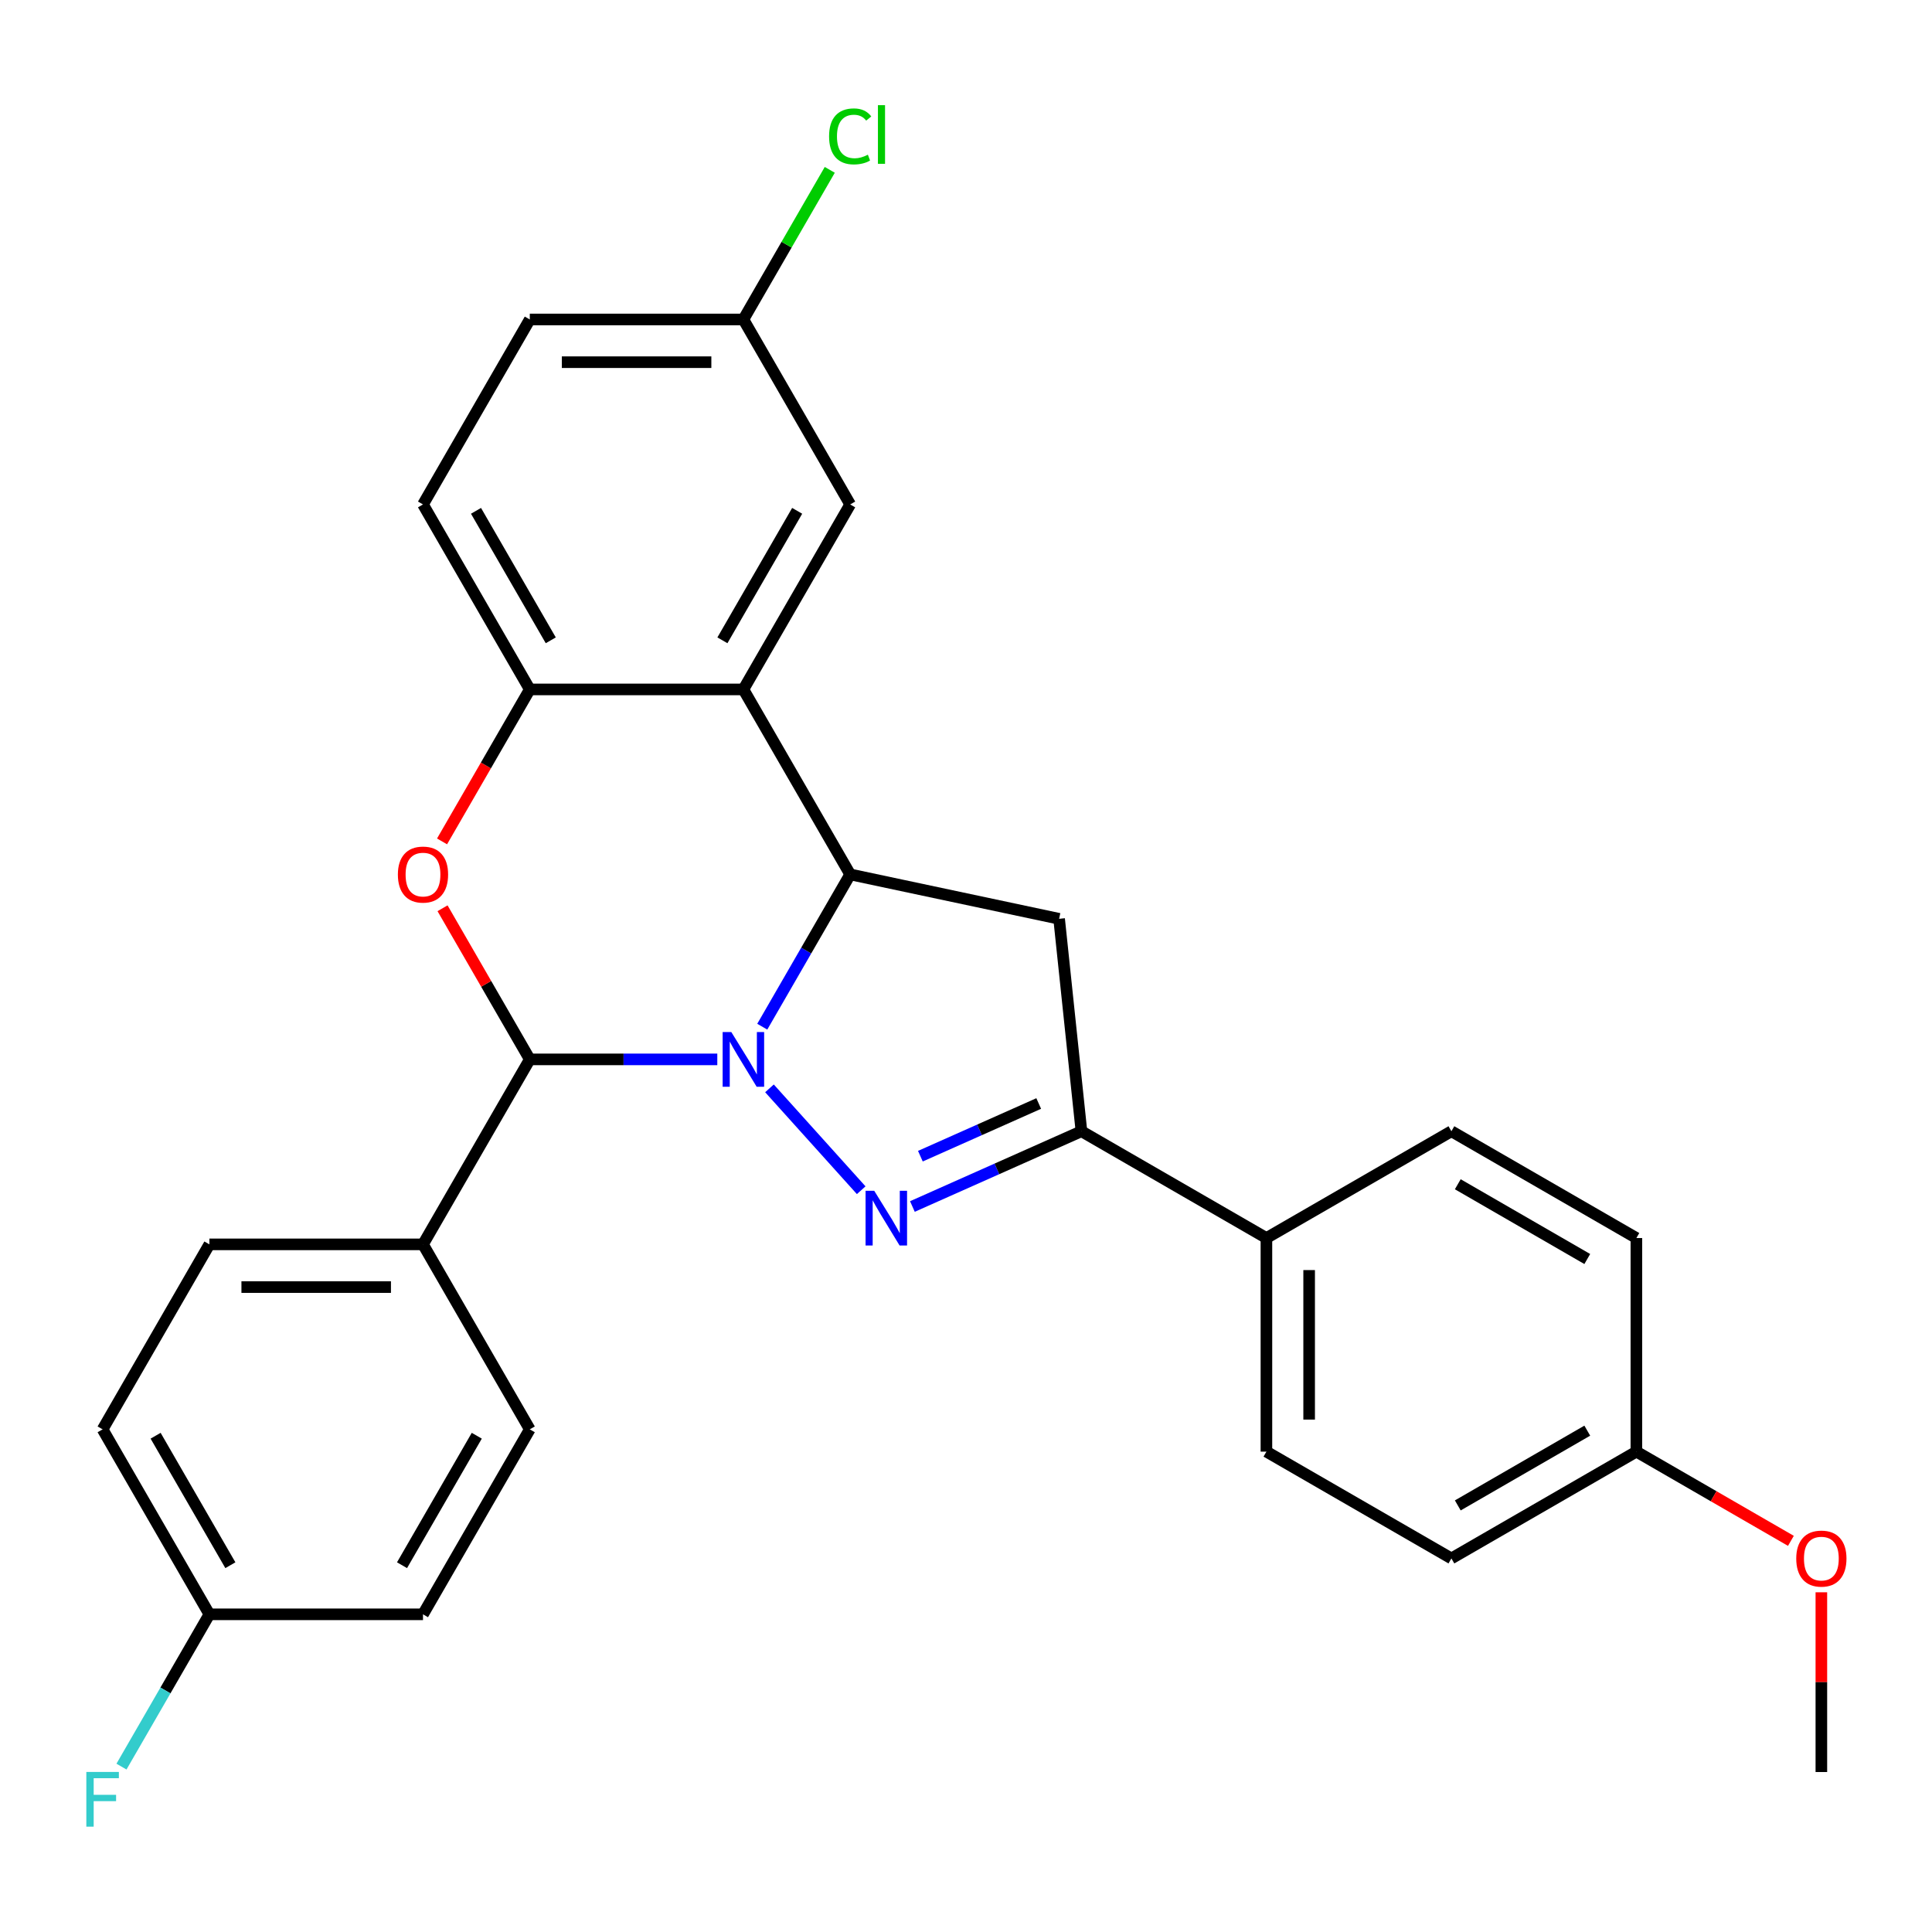 <?xml version='1.0' encoding='iso-8859-1'?>
<svg version='1.1' baseProfile='full'
              xmlns='http://www.w3.org/2000/svg'
                      xmlns:rdkit='http://www.rdkit.org/xml'
                      xmlns:xlink='http://www.w3.org/1999/xlink'
                  xml:space='preserve'
width='1000px' height='1000px' viewBox='0 0 1000 1000'>
<!-- END OF HEADER -->
<rect style='opacity:1.0;fill:#FFFFFF;stroke:none' width='1000' height='1000' x='0' y='0'> </rect>
<path class='bond-0' d='M 398.28,563.334 L 445.754,616.058' style='fill:none;fill-rule:evenodd;stroke:#0000FF;stroke-width:6px;stroke-linecap:butt;stroke-linejoin:miter;stroke-opacity:1' />
<path class='bond-1' d='M 394.547,531.412 L 417.301,492.001' style='fill:none;fill-rule:evenodd;stroke:#0000FF;stroke-width:6px;stroke-linecap:butt;stroke-linejoin:miter;stroke-opacity:1' />
<path class='bond-1' d='M 417.301,492.001 L 440.055,452.591' style='fill:none;fill-rule:evenodd;stroke:#000000;stroke-width:6px;stroke-linecap:butt;stroke-linejoin:miter;stroke-opacity:1' />
<path class='bond-2' d='M 371.272,548.336 L 322.746,548.336' style='fill:none;fill-rule:evenodd;stroke:#0000FF;stroke-width:6px;stroke-linecap:butt;stroke-linejoin:miter;stroke-opacity:1' />
<path class='bond-2' d='M 322.746,548.336 L 274.219,548.336' style='fill:none;fill-rule:evenodd;stroke:#000000;stroke-width:6px;stroke-linecap:butt;stroke-linejoin:miter;stroke-opacity:1' />
<path class='bond-5' d='M 472.257,624.483 L 516.005,605.006' style='fill:none;fill-rule:evenodd;stroke:#0000FF;stroke-width:6px;stroke-linecap:butt;stroke-linejoin:miter;stroke-opacity:1' />
<path class='bond-5' d='M 516.005,605.006 L 559.752,585.528' style='fill:none;fill-rule:evenodd;stroke:#000000;stroke-width:6px;stroke-linecap:butt;stroke-linejoin:miter;stroke-opacity:1' />
<path class='bond-5' d='M 476.388,598.44 L 507.011,584.806' style='fill:none;fill-rule:evenodd;stroke:#0000FF;stroke-width:6px;stroke-linecap:butt;stroke-linejoin:miter;stroke-opacity:1' />
<path class='bond-5' d='M 507.011,584.806 L 537.634,571.172' style='fill:none;fill-rule:evenodd;stroke:#000000;stroke-width:6px;stroke-linecap:butt;stroke-linejoin:miter;stroke-opacity:1' />
<path class='bond-4' d='M 440.055,452.591 L 384.776,356.846' style='fill:none;fill-rule:evenodd;stroke:#000000;stroke-width:6px;stroke-linecap:butt;stroke-linejoin:miter;stroke-opacity:1' />
<path class='bond-6' d='M 440.055,452.591 L 548.196,475.577' style='fill:none;fill-rule:evenodd;stroke:#000000;stroke-width:6px;stroke-linecap:butt;stroke-linejoin:miter;stroke-opacity:1' />
<path class='bond-3' d='M 274.219,548.336 L 251.639,509.225' style='fill:none;fill-rule:evenodd;stroke:#000000;stroke-width:6px;stroke-linecap:butt;stroke-linejoin:miter;stroke-opacity:1' />
<path class='bond-3' d='M 251.639,509.225 L 229.058,470.115' style='fill:none;fill-rule:evenodd;stroke:#FF0000;stroke-width:6px;stroke-linecap:butt;stroke-linejoin:miter;stroke-opacity:1' />
<path class='bond-8' d='M 274.219,548.336 L 218.941,644.081' style='fill:none;fill-rule:evenodd;stroke:#000000;stroke-width:6px;stroke-linecap:butt;stroke-linejoin:miter;stroke-opacity:1' />
<path class='bond-7' d='M 228.804,435.507 L 251.512,396.176' style='fill:none;fill-rule:evenodd;stroke:#FF0000;stroke-width:6px;stroke-linecap:butt;stroke-linejoin:miter;stroke-opacity:1' />
<path class='bond-7' d='M 251.512,396.176 L 274.219,356.846' style='fill:none;fill-rule:evenodd;stroke:#000000;stroke-width:6px;stroke-linecap:butt;stroke-linejoin:miter;stroke-opacity:1' />
<path class='bond-10' d='M 384.776,356.846 L 440.055,261.101' style='fill:none;fill-rule:evenodd;stroke:#000000;stroke-width:6px;stroke-linecap:butt;stroke-linejoin:miter;stroke-opacity:1' />
<path class='bond-10' d='M 373.919,331.428 L 412.614,264.407' style='fill:none;fill-rule:evenodd;stroke:#000000;stroke-width:6px;stroke-linecap:butt;stroke-linejoin:miter;stroke-opacity:1' />
<path class='bond-29' d='M 384.776,356.846 L 274.219,356.846' style='fill:none;fill-rule:evenodd;stroke:#000000;stroke-width:6px;stroke-linecap:butt;stroke-linejoin:miter;stroke-opacity:1' />
<path class='bond-9' d='M 559.752,585.528 L 655.497,640.807' style='fill:none;fill-rule:evenodd;stroke:#000000;stroke-width:6px;stroke-linecap:butt;stroke-linejoin:miter;stroke-opacity:1' />
<path class='bond-28' d='M 559.752,585.528 L 548.196,475.577' style='fill:none;fill-rule:evenodd;stroke:#000000;stroke-width:6px;stroke-linecap:butt;stroke-linejoin:miter;stroke-opacity:1' />
<path class='bond-11' d='M 274.219,356.846 L 218.941,261.101' style='fill:none;fill-rule:evenodd;stroke:#000000;stroke-width:6px;stroke-linecap:butt;stroke-linejoin:miter;stroke-opacity:1' />
<path class='bond-11' d='M 285.077,331.428 L 246.382,264.407' style='fill:none;fill-rule:evenodd;stroke:#000000;stroke-width:6px;stroke-linecap:butt;stroke-linejoin:miter;stroke-opacity:1' />
<path class='bond-12' d='M 218.941,644.081 L 108.384,644.081' style='fill:none;fill-rule:evenodd;stroke:#000000;stroke-width:6px;stroke-linecap:butt;stroke-linejoin:miter;stroke-opacity:1' />
<path class='bond-12' d='M 202.357,666.192 L 124.968,666.192' style='fill:none;fill-rule:evenodd;stroke:#000000;stroke-width:6px;stroke-linecap:butt;stroke-linejoin:miter;stroke-opacity:1' />
<path class='bond-13' d='M 218.941,644.081 L 274.219,739.826' style='fill:none;fill-rule:evenodd;stroke:#000000;stroke-width:6px;stroke-linecap:butt;stroke-linejoin:miter;stroke-opacity:1' />
<path class='bond-14' d='M 655.497,640.807 L 655.497,751.364' style='fill:none;fill-rule:evenodd;stroke:#000000;stroke-width:6px;stroke-linecap:butt;stroke-linejoin:miter;stroke-opacity:1' />
<path class='bond-14' d='M 677.609,657.39 L 677.609,734.78' style='fill:none;fill-rule:evenodd;stroke:#000000;stroke-width:6px;stroke-linecap:butt;stroke-linejoin:miter;stroke-opacity:1' />
<path class='bond-15' d='M 655.497,640.807 L 751.242,585.528' style='fill:none;fill-rule:evenodd;stroke:#000000;stroke-width:6px;stroke-linecap:butt;stroke-linejoin:miter;stroke-opacity:1' />
<path class='bond-16' d='M 440.055,261.101 L 384.776,165.356' style='fill:none;fill-rule:evenodd;stroke:#000000;stroke-width:6px;stroke-linecap:butt;stroke-linejoin:miter;stroke-opacity:1' />
<path class='bond-19' d='M 218.941,261.101 L 274.219,165.356' style='fill:none;fill-rule:evenodd;stroke:#000000;stroke-width:6px;stroke-linecap:butt;stroke-linejoin:miter;stroke-opacity:1' />
<path class='bond-21' d='M 108.384,644.081 L 53.106,739.826' style='fill:none;fill-rule:evenodd;stroke:#000000;stroke-width:6px;stroke-linecap:butt;stroke-linejoin:miter;stroke-opacity:1' />
<path class='bond-20' d='M 274.219,739.826 L 218.941,835.571' style='fill:none;fill-rule:evenodd;stroke:#000000;stroke-width:6px;stroke-linecap:butt;stroke-linejoin:miter;stroke-opacity:1' />
<path class='bond-20' d='M 246.779,743.132 L 208.084,810.154' style='fill:none;fill-rule:evenodd;stroke:#000000;stroke-width:6px;stroke-linecap:butt;stroke-linejoin:miter;stroke-opacity:1' />
<path class='bond-22' d='M 655.497,751.364 L 751.242,806.642' style='fill:none;fill-rule:evenodd;stroke:#000000;stroke-width:6px;stroke-linecap:butt;stroke-linejoin:miter;stroke-opacity:1' />
<path class='bond-23' d='M 751.242,585.528 L 846.987,640.807' style='fill:none;fill-rule:evenodd;stroke:#000000;stroke-width:6px;stroke-linecap:butt;stroke-linejoin:miter;stroke-opacity:1' />
<path class='bond-23' d='M 754.548,612.969 L 821.57,651.664' style='fill:none;fill-rule:evenodd;stroke:#000000;stroke-width:6px;stroke-linecap:butt;stroke-linejoin:miter;stroke-opacity:1' />
<path class='bond-24' d='M 384.776,165.356 L 407.132,126.635' style='fill:none;fill-rule:evenodd;stroke:#000000;stroke-width:6px;stroke-linecap:butt;stroke-linejoin:miter;stroke-opacity:1' />
<path class='bond-24' d='M 407.132,126.635 L 429.487,87.914' style='fill:none;fill-rule:evenodd;stroke:#00CC00;stroke-width:6px;stroke-linecap:butt;stroke-linejoin:miter;stroke-opacity:1' />
<path class='bond-31' d='M 384.776,165.356 L 274.219,165.356' style='fill:none;fill-rule:evenodd;stroke:#000000;stroke-width:6px;stroke-linecap:butt;stroke-linejoin:miter;stroke-opacity:1' />
<path class='bond-31' d='M 368.193,187.467 L 290.803,187.467' style='fill:none;fill-rule:evenodd;stroke:#000000;stroke-width:6px;stroke-linecap:butt;stroke-linejoin:miter;stroke-opacity:1' />
<path class='bond-17' d='M 108.384,835.571 L 218.941,835.571' style='fill:none;fill-rule:evenodd;stroke:#000000;stroke-width:6px;stroke-linecap:butt;stroke-linejoin:miter;stroke-opacity:1' />
<path class='bond-25' d='M 108.384,835.571 L 85.63,874.982' style='fill:none;fill-rule:evenodd;stroke:#000000;stroke-width:6px;stroke-linecap:butt;stroke-linejoin:miter;stroke-opacity:1' />
<path class='bond-25' d='M 85.63,874.982 L 62.877,914.392' style='fill:none;fill-rule:evenodd;stroke:#33CCCC;stroke-width:6px;stroke-linecap:butt;stroke-linejoin:miter;stroke-opacity:1' />
<path class='bond-30' d='M 108.384,835.571 L 53.106,739.826' style='fill:none;fill-rule:evenodd;stroke:#000000;stroke-width:6px;stroke-linecap:butt;stroke-linejoin:miter;stroke-opacity:1' />
<path class='bond-30' d='M 119.241,810.154 L 80.546,743.132' style='fill:none;fill-rule:evenodd;stroke:#000000;stroke-width:6px;stroke-linecap:butt;stroke-linejoin:miter;stroke-opacity:1' />
<path class='bond-18' d='M 846.987,751.364 L 846.987,640.807' style='fill:none;fill-rule:evenodd;stroke:#000000;stroke-width:6px;stroke-linecap:butt;stroke-linejoin:miter;stroke-opacity:1' />
<path class='bond-26' d='M 846.987,751.364 L 886.978,774.452' style='fill:none;fill-rule:evenodd;stroke:#000000;stroke-width:6px;stroke-linecap:butt;stroke-linejoin:miter;stroke-opacity:1' />
<path class='bond-26' d='M 886.978,774.452 L 926.969,797.541' style='fill:none;fill-rule:evenodd;stroke:#FF0000;stroke-width:6px;stroke-linecap:butt;stroke-linejoin:miter;stroke-opacity:1' />
<path class='bond-32' d='M 846.987,751.364 L 751.242,806.642' style='fill:none;fill-rule:evenodd;stroke:#000000;stroke-width:6px;stroke-linecap:butt;stroke-linejoin:miter;stroke-opacity:1' />
<path class='bond-32' d='M 821.57,740.506 L 754.548,779.201' style='fill:none;fill-rule:evenodd;stroke:#000000;stroke-width:6px;stroke-linecap:butt;stroke-linejoin:miter;stroke-opacity:1' />
<path class='bond-27' d='M 942.733,824.166 L 942.733,870.682' style='fill:none;fill-rule:evenodd;stroke:#FF0000;stroke-width:6px;stroke-linecap:butt;stroke-linejoin:miter;stroke-opacity:1' />
<path class='bond-27' d='M 942.733,870.682 L 942.733,917.199' style='fill:none;fill-rule:evenodd;stroke:#000000;stroke-width:6px;stroke-linecap:butt;stroke-linejoin:miter;stroke-opacity:1' />
<path  class='atom-0' d='M 378.516 534.176
L 387.796 549.176
Q 388.716 550.656, 390.196 553.336
Q 391.676 556.016, 391.756 556.176
L 391.756 534.176
L 395.516 534.176
L 395.516 562.496
L 391.636 562.496
L 381.676 546.096
Q 380.516 544.176, 379.276 541.976
Q 378.076 539.776, 377.716 539.096
L 377.716 562.496
L 374.036 562.496
L 374.036 534.176
L 378.516 534.176
' fill='#0000FF'/>
<path  class='atom-1' d='M 452.493 616.336
L 461.773 631.336
Q 462.693 632.816, 464.173 635.496
Q 465.653 638.176, 465.733 638.336
L 465.733 616.336
L 469.493 616.336
L 469.493 644.656
L 465.613 644.656
L 455.653 628.256
Q 454.493 626.336, 453.253 624.136
Q 452.053 621.936, 451.693 621.256
L 451.693 644.656
L 448.013 644.656
L 448.013 616.336
L 452.493 616.336
' fill='#0000FF'/>
<path  class='atom-4' d='M 205.941 452.671
Q 205.941 445.871, 209.301 442.071
Q 212.661 438.271, 218.941 438.271
Q 225.221 438.271, 228.581 442.071
Q 231.941 445.871, 231.941 452.671
Q 231.941 459.551, 228.541 463.471
Q 225.141 467.351, 218.941 467.351
Q 212.701 467.351, 209.301 463.471
Q 205.941 459.591, 205.941 452.671
M 218.941 464.151
Q 223.261 464.151, 225.581 461.271
Q 227.941 458.351, 227.941 452.671
Q 227.941 447.111, 225.581 444.311
Q 223.261 441.471, 218.941 441.471
Q 214.621 441.471, 212.261 444.271
Q 209.941 447.071, 209.941 452.671
Q 209.941 458.391, 212.261 461.271
Q 214.621 464.151, 218.941 464.151
' fill='#FF0000'/>
<path  class='atom-25' d='M 429.135 70.591
Q 429.135 63.55, 432.415 59.87
Q 435.735 56.151, 442.015 56.151
Q 447.855 56.151, 450.975 60.27
L 448.335 62.431
Q 446.055 59.431, 442.015 59.431
Q 437.735 59.431, 435.455 62.31
Q 433.215 65.15, 433.215 70.591
Q 433.215 76.191, 435.535 79.07
Q 437.895 81.951, 442.455 81.951
Q 445.575 81.951, 449.215 80.07
L 450.335 83.07
Q 448.855 84.031, 446.615 84.591
Q 444.375 85.15, 441.895 85.15
Q 435.735 85.15, 432.415 81.391
Q 429.135 77.63, 429.135 70.591
' fill='#00CC00'/>
<path  class='atom-25' d='M 454.415 54.431
L 458.095 54.431
L 458.095 84.79
L 454.415 84.79
L 454.415 54.431
' fill='#00CC00'/>
<path  class='atom-26' d='M 44.686 917.156
L 61.526 917.156
L 61.526 920.396
L 48.486 920.396
L 48.486 928.996
L 60.086 928.996
L 60.086 932.276
L 48.486 932.276
L 48.486 945.476
L 44.686 945.476
L 44.686 917.156
' fill='#33CCCC'/>
<path  class='atom-27' d='M 929.733 806.722
Q 929.733 799.922, 933.093 796.122
Q 936.453 792.322, 942.733 792.322
Q 949.013 792.322, 952.373 796.122
Q 955.733 799.922, 955.733 806.722
Q 955.733 813.602, 952.333 817.522
Q 948.933 821.402, 942.733 821.402
Q 936.493 821.402, 933.093 817.522
Q 929.733 813.642, 929.733 806.722
M 942.733 818.202
Q 947.053 818.202, 949.373 815.322
Q 951.733 812.402, 951.733 806.722
Q 951.733 801.162, 949.373 798.362
Q 947.053 795.522, 942.733 795.522
Q 938.413 795.522, 936.053 798.322
Q 933.733 801.122, 933.733 806.722
Q 933.733 812.442, 936.053 815.322
Q 938.413 818.202, 942.733 818.202
' fill='#FF0000'/>
</svg>
